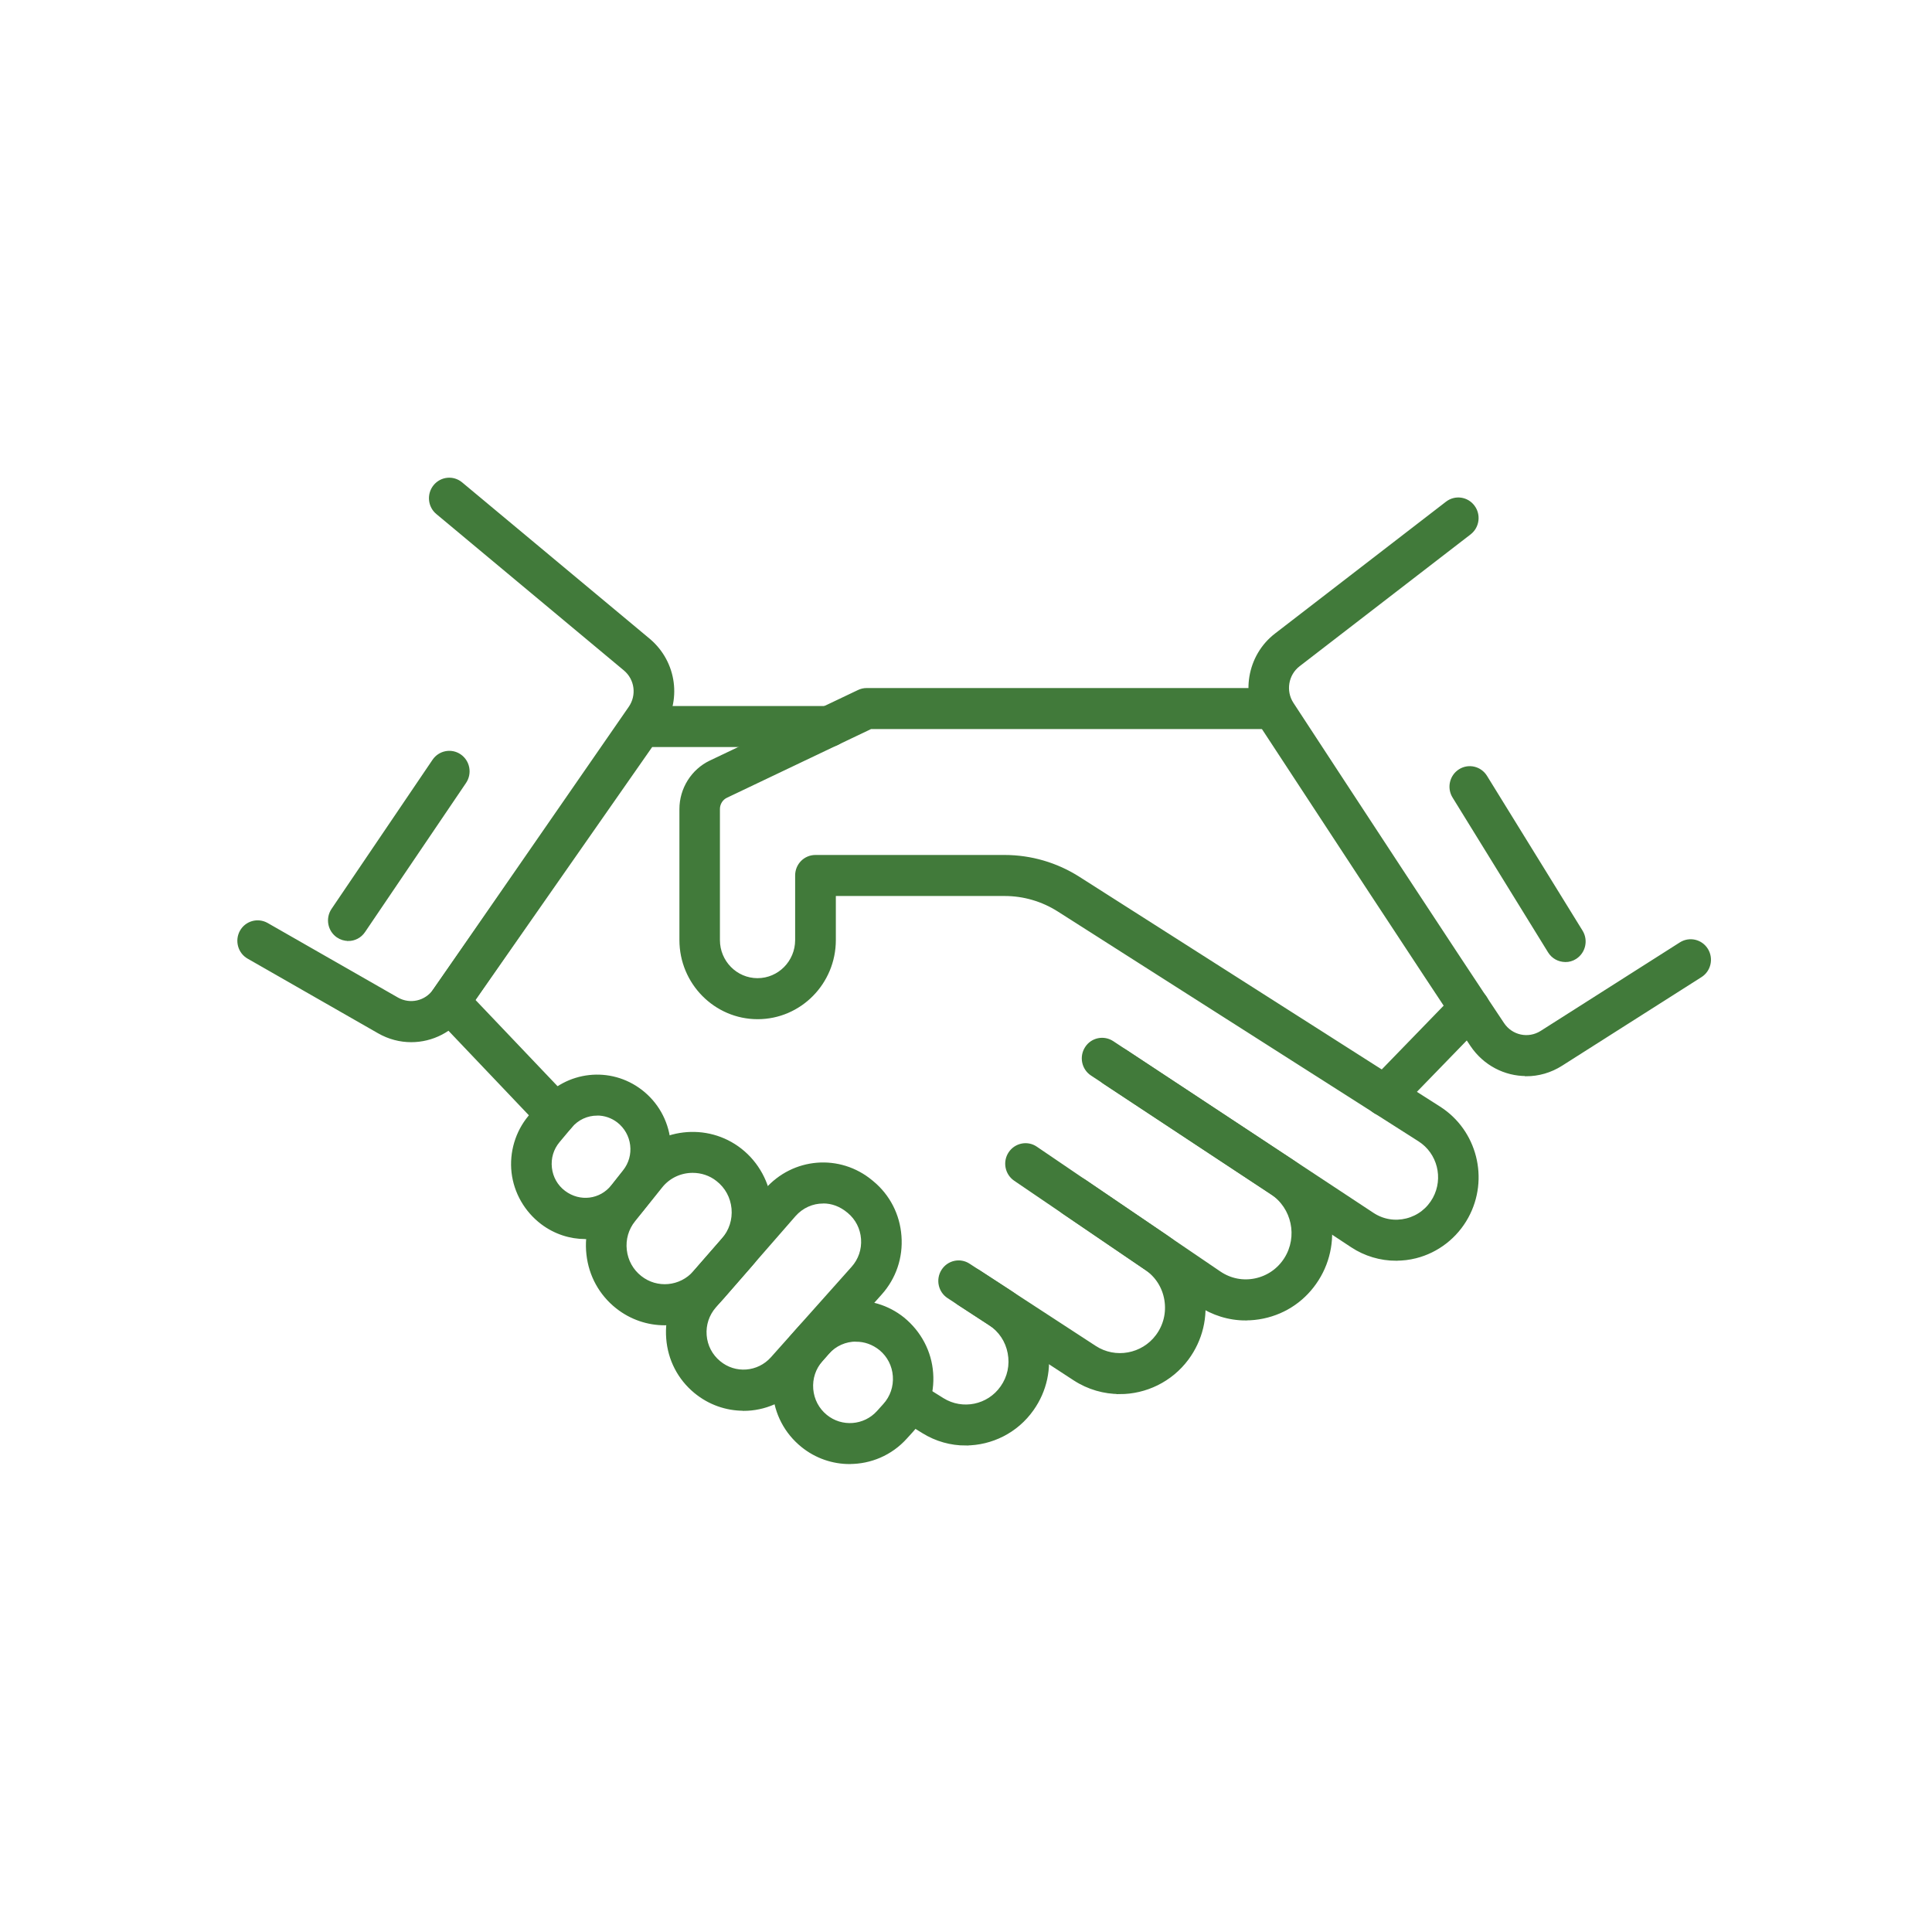 <?xml version="1.0" encoding="UTF-8"?>
<svg xmlns="http://www.w3.org/2000/svg" xmlns:xlink="http://www.w3.org/1999/xlink" id="Layer_1" data-name="Layer 1" viewBox="0 0 300 300">
  <defs>
    <style>
      .cls-1 {
        clip-path: url(#clippath);
      }

      .cls-2, .cls-3 {
        stroke-width: 0px;
      }

      .cls-2, .cls-4 {
        fill: none;
      }

      .cls-3 {
        fill: #417a3a;
      }

      .cls-4 {
        stroke: #417a3a;
        stroke-miterlimit: 10;
        stroke-width: .42px;
      }
    </style>
    <clipPath id="clippath">
      <rect class="cls-2" x="36.53" y="73.85" width="229.47" height="153.82"></rect>
    </clipPath>
  </defs>
  <g class="cls-1">
    <path class="cls-3" d="M216.8,195.56c-2.43,0-4.83-.71-6.89-2.07l-40.39-26.66c-1.36-.9-1.74-2.74-.85-4.12.88-1.38,2.71-1.76,4.07-.87l40.39,26.65c1.58,1.05,3.46,1.37,5.29.91,1.83-.46,3.34-1.63,4.26-3.3,1.72-3.16.71-7.13-2.3-9.05l-56-35.68c-2.51-1.6-5.41-2.45-8.38-2.45h-26.42v7.05c0,6.66-5.35,12.08-11.93,12.08s-11.94-5.42-11.94-12.08v-20.34c0-3.13,1.81-6.01,4.6-7.34l23-10.95c.39-.19.82-.29,1.25-.29h62.8c1.63,0,2.94,1.34,2.94,2.98s-1.31,2.97-2.94,2.97h-62.15l-22.41,10.68c-.75.35-1.22,1.12-1.22,1.95v20.34c0,3.38,2.71,6.13,6.05,6.13s6.05-2.75,6.05-6.13v-10.03c0-1.65,1.31-2.97,2.94-2.97h29.36c4.08,0,8.07,1.16,11.52,3.36l56,35.68c5.65,3.6,7.55,11.05,4.31,16.97-1.69,3.09-4.6,5.35-7.99,6.2-.99.25-2.01.37-3.02.37"></path>
    <path class="cls-4" d="M216.8,195.56c-2.43,0-4.84-.71-6.89-2.07l-40.39-26.66c-1.36-.9-1.74-2.74-.85-4.12.88-1.38,2.71-1.76,4.07-.87l40.39,26.65c1.58,1.05,3.46,1.37,5.29.91,1.83-.46,3.34-1.63,4.26-3.3,1.72-3.16.71-7.13-2.3-9.05l-56-35.68c-2.51-1.6-5.41-2.45-8.38-2.45h-26.42v7.05c0,6.66-5.35,12.08-11.93,12.08s-11.94-5.42-11.94-12.08v-20.34c0-3.13,1.81-6.01,4.6-7.34l23-10.95c.39-.19.82-.29,1.25-.29h62.8c1.63,0,2.94,1.34,2.94,2.98s-1.31,2.97-2.94,2.97h-62.15l-22.41,10.68c-.75.35-1.22,1.12-1.22,1.95v20.34c0,3.38,2.71,6.13,6.05,6.13s6.05-2.75,6.05-6.13v-10.03c0-1.65,1.31-2.97,2.94-2.97h29.36c4.08,0,8.07,1.16,11.52,3.36l56,35.68c5.65,3.6,7.55,11.05,4.31,16.97-1.69,3.09-4.6,5.35-7.99,6.2-.99.25-2.01.37-3.02.37Z"></path>
    <path class="cls-3" d="M193.43,204.83c-2.59,0-5.12-.78-7.33-2.27l-28.5-19.39c-1.35-.92-1.71-2.77-.8-4.13.91-1.36,2.74-1.73,4.08-.81l28.5,19.38c1.65,1.12,3.62,1.51,5.56,1.1,1.94-.41,3.6-1.56,4.67-3.25,2.17-3.41,1.19-7.98-2.16-10.19l-25.9-17.09c-1.36-.9-1.74-2.75-.86-4.12.89-1.38,2.71-1.76,4.08-.87l25.9,17.09c6.05,4,7.8,12.25,3.9,18.4-1.93,3.05-4.92,5.13-8.43,5.86-.9.19-1.81.28-2.71.28"></path>
    <path class="cls-4" d="M193.43,204.83c-2.59,0-5.12-.78-7.33-2.27l-28.5-19.39c-1.35-.92-1.71-2.77-.8-4.13.91-1.36,2.74-1.73,4.08-.81l28.5,19.38c1.65,1.12,3.62,1.51,5.56,1.1,1.94-.41,3.6-1.56,4.67-3.25,2.16-3.41,1.19-7.98-2.16-10.19l-25.9-17.09c-1.36-.9-1.74-2.75-.86-4.12.89-1.38,2.71-1.76,4.08-.87l25.9,17.09c6.05,4,7.8,12.25,3.9,18.4-1.93,3.05-4.92,5.13-8.43,5.86-.9.19-1.81.28-2.71.28Z"></path>
    <path class="cls-3" d="M173.89,216.26c-2.43,0-4.88-.68-7.05-2.09l-19.58-12.77c-1.37-.89-1.76-2.73-.88-4.11.88-1.38,2.7-1.78,4.06-.89l19.59,12.77c3.15,2.06,7.39,1.28,9.64-1.75,1.2-1.62,1.67-3.6,1.34-5.59-.33-1.99-1.43-3.71-3.08-4.83l-12.77-8.69c-1.35-.92-1.71-2.77-.8-4.13.91-1.36,2.73-1.73,4.08-.81l12.77,8.68c3.01,2.05,4.99,5.16,5.59,8.78.61,3.62-.26,7.23-2.43,10.16-2.55,3.43-6.5,5.28-10.49,5.28"></path>
    <path class="cls-4" d="M173.89,216.26c-2.43,0-4.88-.68-7.05-2.09l-19.58-12.77c-1.37-.89-1.76-2.73-.88-4.11.88-1.38,2.7-1.78,4.06-.89l19.59,12.77c3.15,2.06,7.39,1.28,9.64-1.75,1.2-1.62,1.67-3.6,1.34-5.59-.33-1.99-1.43-3.71-3.08-4.83l-12.77-8.69c-1.35-.92-1.71-2.77-.8-4.13.91-1.36,2.73-1.73,4.08-.81l12.77,8.68c3.01,2.05,4.99,5.16,5.59,8.78.61,3.62-.26,7.23-2.43,10.16-2.55,3.43-6.5,5.28-10.49,5.28Z"></path>
    <path class="cls-3" d="M149.95,224.25c-2.28,0-4.57-.62-6.63-1.9l-2.13-1.32c-1.39-.86-1.82-2.69-.97-4.09.85-1.4,2.66-1.84,4.05-.98l2.13,1.33c3.05,1.89,7.07,1.07,9.14-1.89,1.1-1.55,1.5-3.43,1.14-5.31-.35-1.87-1.42-3.47-3.01-4.51l-4.81-3.13c-1.36-.89-1.76-2.74-.88-4.12.88-1.37,2.7-1.77,4.06-.89l4.81,3.13c2.95,1.92,4.94,4.9,5.6,8.38.67,3.49-.09,7-2.13,9.89-2.46,3.5-6.39,5.4-10.38,5.4"></path>
    <path class="cls-4" d="M149.95,224.25c-2.28,0-4.57-.62-6.63-1.9l-2.13-1.32c-1.39-.86-1.82-2.69-.97-4.09.85-1.4,2.66-1.84,4.05-.98l2.13,1.33c3.05,1.89,7.07,1.07,9.14-1.89,1.1-1.55,1.5-3.43,1.14-5.31-.35-1.87-1.42-3.47-3.01-4.51l-4.81-3.13c-1.36-.89-1.76-2.74-.88-4.12.88-1.37,2.7-1.77,4.06-.89l4.81,3.13c2.95,1.92,4.94,4.9,5.6,8.38.67,3.49-.09,7-2.13,9.89-2.46,3.5-6.39,5.4-10.38,5.4Z"></path>
    <path class="cls-3" d="M131.94,227.13c-2.6,0-5.21-.86-7.38-2.62-2.55-2.07-4.1-5.03-4.37-8.32-.26-3.3.79-6.47,2.97-8.94l.98-1.11c4.16-4.7,11.21-5.31,16.1-1.4,2.62,2.14,4.22,5.19,4.45,8.47.25,3.27-.87,6.54-3.06,8.96l-1,1.1c-2.3,2.55-5.49,3.85-8.69,3.85M132.94,208.11c-1.63,0-3.24.67-4.4,1.99l-.98,1.12c-1.1,1.23-1.62,2.82-1.49,4.48.14,1.65.91,3.13,2.19,4.17,2.42,1.97,5.96,1.7,8.06-.61l.99-1.1c1.12-1.23,1.66-2.83,1.54-4.49-.12-1.64-.87-3.11-2.12-4.16-1.17-.95-2.48-1.38-3.78-1.38"></path>
    <path class="cls-4" d="M131.94,227.13c-2.6,0-5.21-.86-7.38-2.62-2.55-2.07-4.1-5.03-4.37-8.32-.26-3.3.79-6.47,2.97-8.94l.98-1.11c4.16-4.7,11.21-5.31,16.1-1.4,2.62,2.14,4.22,5.19,4.45,8.47.25,3.27-.87,6.54-3.06,8.96l-1,1.1c-2.31,2.55-5.49,3.85-8.69,3.85ZM132.94,208.11c-1.63,0-3.24.67-4.4,1.99l-.98,1.12c-1.1,1.23-1.62,2.82-1.49,4.48.14,1.65.91,3.13,2.19,4.17,2.42,1.97,5.96,1.7,8.06-.61l.99-1.1c1.12-1.23,1.66-2.83,1.54-4.49-.12-1.64-.87-3.11-2.12-4.16-1.17-.95-2.48-1.38-3.78-1.38Z"></path>
    <path class="cls-3" d="M115.44,218.85c-2.64,0-5.3-.9-7.5-2.72-2.51-2.08-4.03-5.02-4.28-8.29-.26-3.27.78-6.42,2.92-8.88l12.37-14.18c4.24-4.85,11.43-5.44,16.38-1.32l-1.71,2.43,1.87-2.3c2.52,2.1,4.04,5.06,4.28,8.36.25,3.29-.82,6.46-3.01,8.91l-12.53,14.05c-2.33,2.62-5.54,3.96-8.78,3.96M127.81,186.67c-1.65,0-3.27.7-4.45,2.04l-12.37,14.18c-1.07,1.23-1.6,2.82-1.47,4.46.13,1.64.9,3.12,2.16,4.16,2.45,2.05,6.05,1.77,8.18-.61l12.53-14.05c1.1-1.23,1.64-2.82,1.52-4.48-.12-1.65-.88-3.14-2.14-4.19-1.27-1.07-2.61-1.52-3.94-1.52"></path>
    <path class="cls-4" d="M115.44,218.85c-2.64,0-5.3-.9-7.5-2.72-2.51-2.08-4.03-5.02-4.28-8.29-.26-3.27.78-6.42,2.92-8.88l12.37-14.18c4.24-4.85,11.43-5.44,16.38-1.32l-1.71,2.43,1.87-2.3c2.52,2.1,4.04,5.06,4.28,8.36.25,3.29-.82,6.46-3.01,8.91l-12.53,14.05c-2.33,2.62-5.54,3.96-8.78,3.96ZM127.81,186.67c-1.65,0-3.27.7-4.45,2.04l-12.37,14.18c-1.07,1.23-1.6,2.82-1.47,4.46.13,1.64.9,3.12,2.16,4.16,2.45,2.05,6.05,1.77,8.18-.61l12.53-14.05c1.1-1.23,1.64-2.82,1.52-4.48-.12-1.65-.88-3.14-2.14-4.19-1.27-1.07-2.61-1.52-3.94-1.52Z"></path>
    <path class="cls-3" d="M103.21,205.58c-2.6,0-5.21-.85-7.41-2.59-2.56-2.03-4.17-4.94-4.53-8.21-.37-3.27.56-6.48,2.61-9.03l4.21-5.25c4.13-5.15,11.7-6.04,16.89-1.98,2.65,2.07,4.35,5.2,4.67,8.57.31,3.38-.78,6.77-2.99,9.31l-4.42,5.07c-2.37,2.72-5.68,4.11-9.02,4.11M107.55,181.91c-1.84,0-3.66.8-4.89,2.34l-4.21,5.25c-1.05,1.3-1.52,2.94-1.33,4.61.19,1.67,1.01,3.16,2.32,4.19,2.55,2.03,6.24,1.68,8.39-.78l4.42-5.07c1.16-1.33,1.71-3.04,1.55-4.8-.17-1.77-1.02-3.34-2.42-4.43-1.12-.89-2.48-1.31-3.82-1.31"></path>
    <path class="cls-4" d="M103.21,205.58c-2.6,0-5.21-.85-7.41-2.59-2.56-2.03-4.17-4.94-4.53-8.21-.37-3.27.56-6.48,2.61-9.03l4.21-5.25c4.13-5.15,11.7-6.04,16.89-1.98,2.65,2.07,4.35,5.2,4.67,8.57.31,3.38-.78,6.77-2.99,9.31l-4.42,5.07c-2.37,2.72-5.68,4.11-9.02,4.11ZM107.55,181.91c-1.84,0-3.66.8-4.89,2.34l-4.21,5.25c-1.05,1.3-1.52,2.94-1.33,4.61.19,1.67,1.01,3.16,2.32,4.19,2.55,2.03,6.24,1.68,8.39-.78l4.42-5.07c1.16-1.33,1.71-3.04,1.55-4.8-.17-1.77-1.02-3.34-2.42-4.43-1.12-.89-2.48-1.31-3.82-1.31Z"></path>
    <path class="cls-3" d="M90.89,192.19c-2.34,0-4.7-.74-6.73-2.27-2.53-1.92-4.16-4.77-4.52-7.87-.35-3.11.59-6.26,2.58-8.65l1.9-2.28c3.88-4.64,10.65-5.39,15.43-1.71,2.43,1.88,3.97,4.6,4.34,7.66.37,3.07-.47,6.09-2.38,8.51l-1.83,2.32c-2.23,2.82-5.48,4.3-8.78,4.3M92.72,173.02c-1.53,0-3.04.66-4.1,1.93l-1.9,2.27c-.97,1.16-1.4,2.62-1.23,4.13.17,1.51.93,2.84,2.13,3.74,2.4,1.8,5.65,1.38,7.47-.92l1.83-2.32c.91-1.15,1.32-2.59,1.14-4.06-.18-1.47-.92-2.76-2.07-3.66-.97-.75-2.12-1.12-3.26-1.12"></path>
    <path class="cls-4" d="M90.89,192.19c-2.34,0-4.7-.74-6.73-2.27-2.53-1.92-4.16-4.77-4.52-7.87-.35-3.11.59-6.26,2.58-8.65l1.9-2.28c3.88-4.64,10.65-5.39,15.43-1.71,2.43,1.88,3.97,4.6,4.34,7.66.37,3.07-.47,6.09-2.38,8.51l-1.83,2.32c-2.23,2.82-5.48,4.3-8.78,4.3ZM92.72,173.02c-1.53,0-3.04.66-4.1,1.93l-1.9,2.27c-.97,1.16-1.4,2.62-1.23,4.13.17,1.51.93,2.84,2.13,3.74,2.4,1.8,5.65,1.38,7.47-.92l1.83-2.32c.91-1.15,1.32-2.59,1.14-4.06-.18-1.46-.92-2.76-2.07-3.66-.97-.75-2.12-1.12-3.26-1.12Z"></path>
    <path class="cls-3" d="M86.36,176.01c-.77,0-1.54-.3-2.12-.91l-16.6-17.45c-.98-1.03-1.1-2.62-.28-3.78l29.88-42.77c.55-.79,1.44-1.26,2.4-1.26h29.08c1.62,0,2.94,1.33,2.94,2.98s-1.32,2.97-2.94,2.97h-27.56l-27.59,39.51,14.91,15.67c1.13,1.19,1.1,3.07-.08,4.21-.57.55-1.3.83-2.04.83"></path>
    <path class="cls-4" d="M86.36,176.01c-.77,0-1.54-.3-2.12-.91l-16.6-17.45c-.98-1.03-1.1-2.62-.28-3.78l29.88-42.77c.55-.79,1.44-1.26,2.4-1.26h29.08c1.62,0,2.94,1.33,2.94,2.98s-1.32,2.97-2.94,2.97h-27.56l-27.59,39.51,14.91,15.67c1.13,1.19,1.1,3.07-.08,4.21-.57.55-1.3.83-2.04.83Z"></path>
    <path class="cls-3" d="M236.99,166.88c-3.28,0-6.49-1.61-8.48-4.57-7.5-11.22-23.73-36.01-32.75-49.78-2.96-4.54-1.94-10.68,2.34-13.98l26.56-20.48c1.29-1,3.14-.75,4.12.56.99,1.31.74,3.18-.55,4.18l-26.56,20.48c-1.83,1.41-2.27,4.03-1,5.97,9,13.76,25.22,38.54,32.71,49.73,1.33,1.98,3.95,2.54,5.96,1.27l21.62-13.75c1.38-.87,3.19-.46,4.06.94.86,1.39.45,3.23-.93,4.1l-21.63,13.75c-1.71,1.09-3.6,1.61-5.47,1.61"></path>
    <path class="cls-4" d="M236.99,166.88c-3.28,0-6.49-1.61-8.48-4.57-7.5-11.22-23.73-36.01-32.75-49.78-2.96-4.54-1.94-10.68,2.34-13.98l26.56-20.48c1.29-1,3.14-.75,4.12.56.99,1.31.74,3.18-.55,4.18l-26.56,20.48c-1.83,1.41-2.27,4.03-1,5.97,9,13.76,25.22,38.54,32.71,49.73,1.33,1.98,3.95,2.54,5.96,1.27l21.62-13.75c1.38-.87,3.19-.46,4.06.94.86,1.39.45,3.23-.93,4.1l-21.63,13.75c-1.71,1.09-3.6,1.61-5.47,1.61Z"></path>
    <path class="cls-3" d="M63.86,161.62c-1.72,0-3.46-.44-5.06-1.36l-20.24-11.58c-1.41-.8-1.91-2.62-1.12-4.05.8-1.43,2.59-1.93,4.01-1.13l20.24,11.58c1.97,1.12,4.44.56,5.74-1.31l30.37-43.89c1.31-1.89.98-4.45-.78-5.93l-29.13-24.29c-1.26-1.04-1.43-2.92-.4-4.19,1.04-1.27,2.89-1.45,4.14-.4l29.15,24.3c4.13,3.5,4.91,9.48,1.83,13.92l-30.37,43.89c-1.99,2.88-5.15,4.44-8.39,4.44"></path>
    <path class="cls-4" d="M63.86,161.62c-1.72,0-3.46-.44-5.06-1.36l-20.24-11.58c-1.41-.8-1.91-2.62-1.12-4.05.8-1.43,2.59-1.93,4.01-1.13l20.24,11.58c1.97,1.12,4.44.56,5.74-1.31l30.37-43.89c1.31-1.89.98-4.45-.78-5.93l-29.13-24.29c-1.26-1.04-1.43-2.92-.4-4.19,1.04-1.27,2.89-1.45,4.14-.4l29.15,24.3c4.13,3.5,4.91,9.48,1.83,13.92l-30.37,43.89c-1.99,2.88-5.15,4.44-8.39,4.44Z"></path>
    <path class="cls-3" d="M215.02,173.11c-.75,0-1.49-.28-2.06-.85-1.16-1.16-1.18-3.04-.04-4.21l13.2-13.6c1.14-1.17,3-1.19,4.16-.04,1.15,1.16,1.17,3.04.04,4.21l-13.2,13.6c-.58.59-1.34.89-2.1.89"></path>
    <path class="cls-4" d="M215.02,173.11c-.75,0-1.49-.28-2.06-.85-1.16-1.16-1.18-3.04-.04-4.21l13.2-13.6c1.14-1.17,3-1.19,4.16-.04,1.15,1.16,1.17,3.04.04,4.21l-13.2,13.6c-.58.59-1.34.89-2.1.89Z"></path>
    <path class="cls-3" d="M54.08,145.9c-.57,0-1.15-.17-1.66-.52-1.34-.93-1.68-2.78-.76-4.14l15.68-23.15c.92-1.35,2.75-1.7,4.09-.77,1.34.93,1.68,2.78.76,4.14l-15.68,23.15c-.57.85-1.49,1.3-2.43,1.3"></path>
    <path class="cls-4" d="M54.08,145.9c-.57,0-1.15-.17-1.66-.52-1.34-.93-1.68-2.78-.76-4.14l15.68-23.15c.92-1.35,2.75-1.7,4.09-.77,1.34.93,1.68,2.78.76,4.14l-15.68,23.15c-.57.85-1.49,1.3-2.43,1.3Z"></path>
    <path class="cls-3" d="M243.06,149.17c-.98,0-1.94-.49-2.5-1.4l-14.83-24.04c-.86-1.39-.44-3.23.94-4.1,1.38-.87,3.19-.44,4.05.95l14.84,24.04c.86,1.4.44,3.23-.94,4.11-.48.31-1.02.45-1.55.45"></path>
    <path class="cls-4" d="M243.06,149.17c-.98,0-1.94-.49-2.5-1.4l-14.83-24.04c-.86-1.39-.44-3.23.94-4.1,1.38-.87,3.19-.44,4.05.95l14.84,24.04c.86,1.4.44,3.23-.94,4.11-.48.31-1.02.45-1.55.45Z"></path>
  </g>
</svg>
